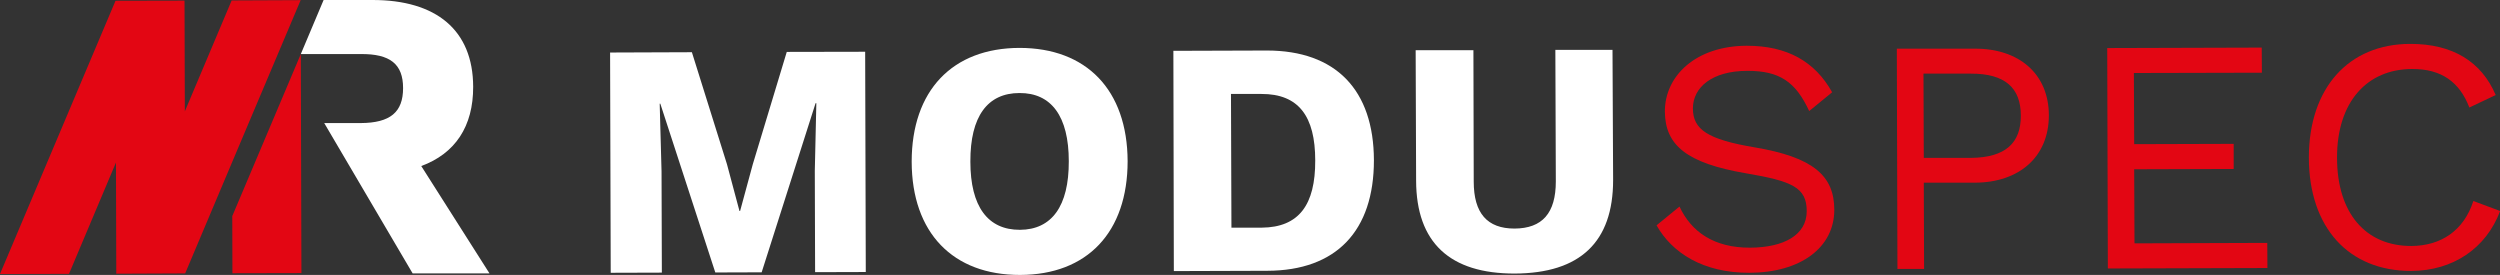<svg xmlns="http://www.w3.org/2000/svg" xmlns:xlink="http://www.w3.org/1999/xlink" id="Laag_1" data-name="Laag 1" viewBox="0 0 1623.1 178.5"><rect x="0" y="0" width="1623.1" height="178.5" fill="#333333" stroke="none"/><defs><style>      .cls-1 {        clip-path: url(#clippath);      }      .cls-2 {        fill: none;      }      .cls-2, .cls-3, .cls-4 {        stroke-width: 0px;      }      .cls-3 {        fill: #e30613;      }      .cls-5 {        clip-path: url(#clippath-1);      }      .cls-6 {        clip-path: url(#clippath-4);      }      .cls-7 {        clip-path: url(#clippath-3);      }      .cls-8 {        clip-path: url(#clippath-2);      }      .cls-9 {        clip-path: url(#clippath-7);      }      .cls-10 {        clip-path: url(#clippath-8);      }      .cls-11 {        clip-path: url(#clippath-6);      }      .cls-12 {        clip-path: url(#clippath-5);      }      .cls-13 {        clip-path: url(#clippath-9);      }      .cls-14 {        clip-path: url(#clippath-10);      }      .cls-4 {        fill: #fff;      }    </style><clipPath id="clippath"><rect class="cls-2" width="1623.1" height="178.5"></rect></clipPath><clipPath id="clippath-1"><rect class="cls-2" width="1623.1" height="178.5"></rect></clipPath><clipPath id="clippath-2"><rect class="cls-2" width="1623.1" height="178.5"></rect></clipPath><clipPath id="clippath-3"><rect class="cls-2" width="1623.1" height="178.5"></rect></clipPath><clipPath id="clippath-4"><rect class="cls-2" width="1623.1" height="178.5"></rect></clipPath><clipPath id="clippath-5"><rect class="cls-2" width="1623.1" height="178.5"></rect></clipPath><clipPath id="clippath-6"><rect class="cls-2" width="1623.1" height="178.5"></rect></clipPath><clipPath id="clippath-7"><rect class="cls-2" width="1623.1" height="178.5"></rect></clipPath><clipPath id="clippath-8"><rect class="cls-2" width="1623.1" height="178.5"></rect></clipPath><clipPath id="clippath-9"><rect class="cls-2" width="1623.1" height="178.5"></rect></clipPath><clipPath id="clippath-10"><rect class="cls-2" width="1623.1" height="178.5"></rect></clipPath></defs><g class="cls-1"><path class="cls-4" d="M273.5,107.8c22-8.1,33.8-25.7,33.7-51.5-.1-36.6-23.8-56.4-65.6-56.3h-31.5c0,.1-14.8,35.1-14.8,35.1h38.8c19.2-.2,27.6,6.5,27.6,22.1s-8.3,22.6-27.5,22.7h-23.7c0,0,57.4,97.6,57.4,97.6h49.9c0-.1-44.3-69.7-44.3-69.7Z"></path></g><g class="cls-5"><polygon class="cls-3" points="150.9 177.4 195.7 177.3 195.3 35.1 150.8 140.3 150.9 177.4"></polygon></g><g class="cls-8"><polygon class="cls-3" points="150.4 .3 120 72.3 119.8 .4 75 .5 0 177.9 44.8 177.8 75.3 105.5 75.5 177.5 75.5 177.7 120.2 177.5 120.3 177.3 150.7 105.3 195.2 .1 150.4 .3"></polygon></g><g class="cls-7"><polygon class="cls-4" points="562.1 176.6 529.2 176.7 529 111 530 67 529.5 67 494.5 176.8 464.4 176.9 428.7 67.3 428.3 67.3 429.5 111.3 429.7 177 396.5 177.1 396.1 34.1 449.2 33.9 472 106.7 480.1 137 480.5 137 488.7 106.8 510.8 33.7 561.7 33.6 562.1 176.6"></polygon></g><g class="cls-6"><path class="cls-4" d="M732.1,104.6c0,46.2-26.2,73.8-69.8,73.9s-70.3-27.3-70.4-73.5c0-46.2,26.4-73.8,70-73.9,43.5,0,70,27.3,70.2,73.5M630,104.9c0,29.3,11.4,44.4,32.2,44.3,20.6-.1,31.8-15.3,31.7-44.5,0-29.3-11.4-44.4-32-44.3-20.8,0-32,15.2-31.9,44.5"></path></g><g class="cls-12"><path class="cls-4" d="M892,104.1c0,45.7-24.3,71.6-69.2,71.7l-60.7.2-.3-143,60.7-.2c44.8,0,69.4,25.6,69.5,71.3M853.9,104.2c0-28.6-10.7-43.3-35-43.2h-19.7c0,0,.3,86.8.3,86.8h19.7c24.2-.2,34.8-14.9,34.7-43.6"></path></g><g class="cls-11"><path class="cls-4" d="M1047.3,116.9c0,40.3-21.5,60.5-63.8,60.7-42.1.1-64-20-64.1-60.3l-.3-84.7h37.5c0,0,.2,85.3.2,85.3,0,20.6,8.8,30.5,26.5,30.5,18-.1,26.8-10,26.8-30.6l-.3-85.4h37.1c0,0,.4,84.5.4,84.5Z"></path></g><g class="cls-9"><path class="cls-3" d="M1189.5,59.9l-14.9,12.2c-8.7-18.8-19.1-26.2-40.2-26.1-22.8,0-35.3,10.7-35.3,24.4s9.6,20.1,39.7,25.2c38.4,6.4,52.1,18.5,52.1,40.6,0,24.5-21.8,40.8-55.1,40.9-30.3.1-50.3-13.1-60.3-30.8l14.9-12.2c7.6,16.4,22.4,26.8,45.8,26.7,22.1-.1,36.8-8.3,36.8-23.7s-9.4-19.5-39.5-24.6c-38.6-6.6-52.5-18.3-52.6-40.2,0-23,20-42.5,53.2-42.6,26.3,0,44.3,10.3,55.4,30.2"></path></g><g class="cls-10"><path class="cls-3" d="M1330.2,74.9c0,26.9-19.2,43.6-48,43.7h-33.2c0,0,.2,56,.2,56h-17.3c0,.1-.4-143-.4-143h50.5c28.8-.2,48.2,16.4,48.2,43.3M1312,75c0-17.8-10.1-27.3-32.6-27.2h-30.6c0,0,.2,54.7.2,54.7h30.6c22.6-.2,32.5-9.8,32.4-27.5"></path></g><g class="cls-13"><polygon class="cls-3" points="1472 157.7 1472.1 174 1368.5 174.3 1368.1 31.2 1468.4 30.9 1468.5 47.2 1385.4 47.4 1385.6 93.6 1450.2 93.4 1450.2 109.7 1385.6 109.9 1385.8 158 1472 157.7"></polygon></g><g class="cls-14"><path class="cls-3" d="M1565.5,175.9c-40.7.1-66.4-28.2-66.5-73.5,0-45.3,25.8-73.8,65.7-73.9,27.7-.1,46.4,11.6,55.6,33.2l-17.1,8.1c-6.3-16.5-18.1-25.1-37.1-25-29.3,0-48.9,21.4-48.8,57.6,0,36,18.6,57.4,48.3,57.3,19.1-.1,34-9.9,40.2-29.2l17.4,6.5c-9.2,24.4-30.8,38.8-57.7,38.9"></path></g></svg>